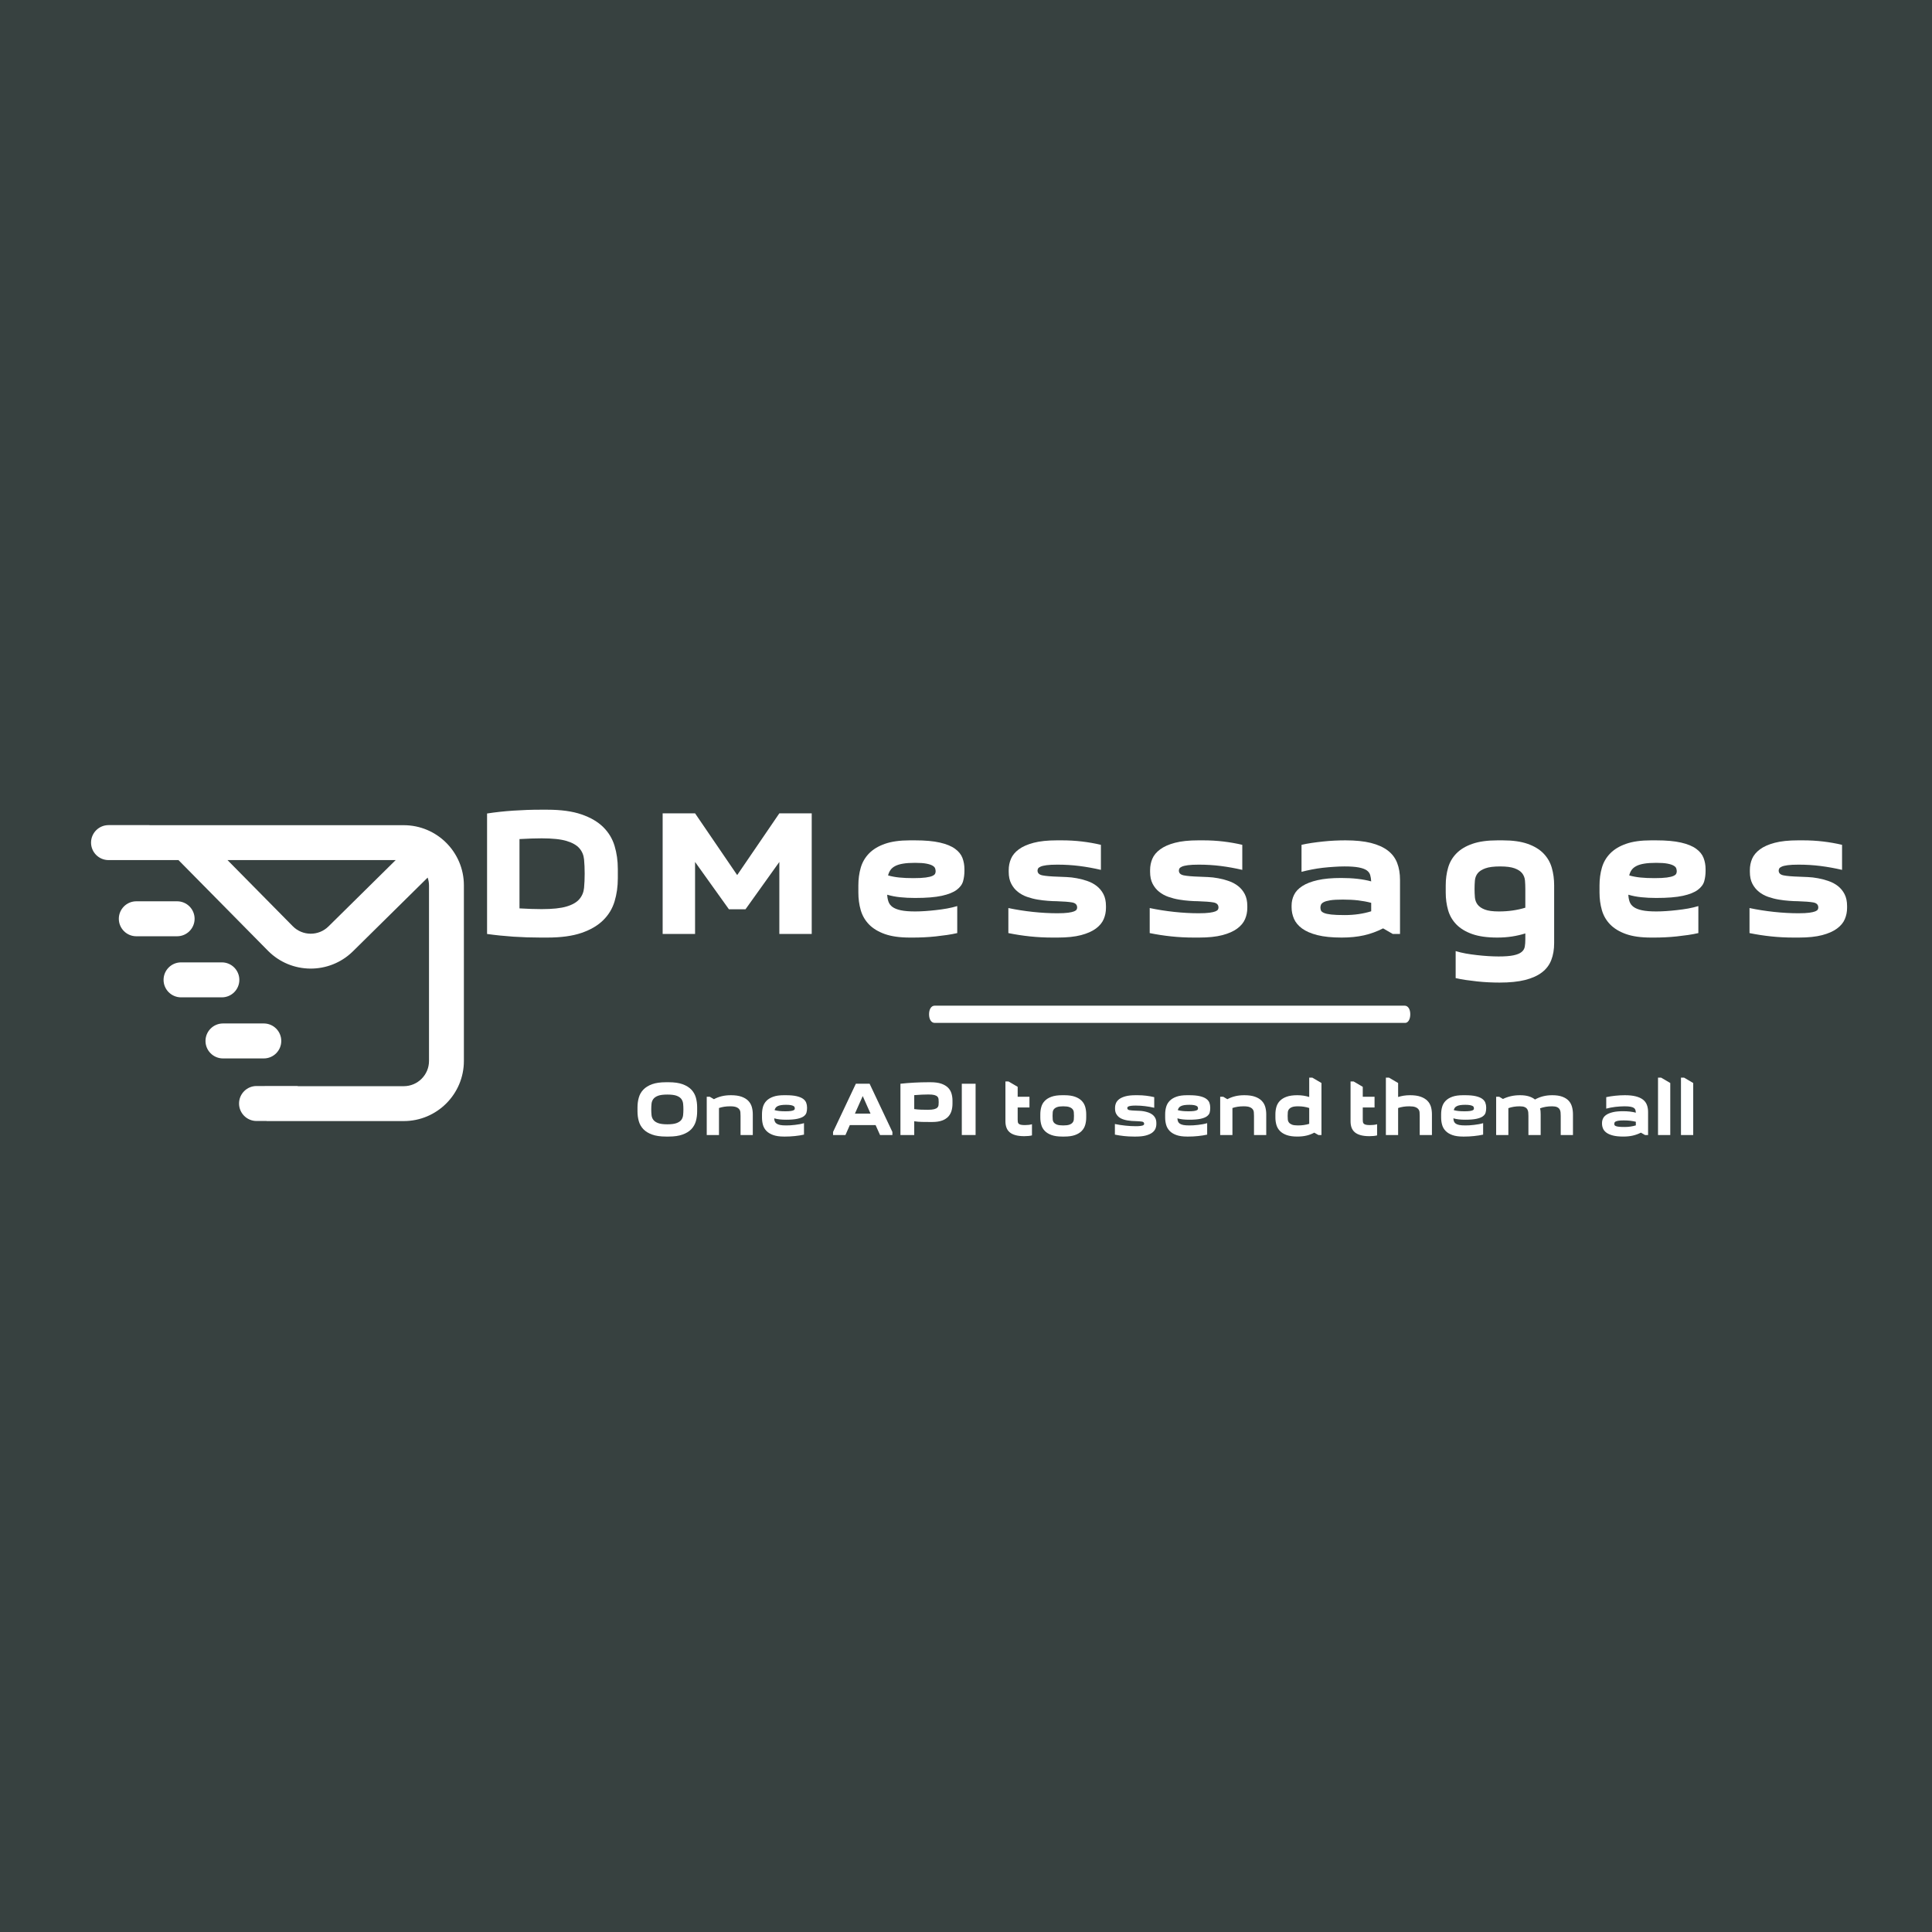 <?xml version="1.0" encoding="UTF-8" standalone="no" ?>
<!DOCTYPE svg PUBLIC "-//W3C//DTD SVG 1.1//EN" "http://www.w3.org/Graphics/SVG/1.1/DTD/svg11.dtd">
<svg xmlns="http://www.w3.org/2000/svg" xmlns:xlink="http://www.w3.org/1999/xlink" version="1.1" width="500" height="500" viewBox="0 0 500 500" xml:space="preserve">
<desc>Created with Fabric.js 3.6.3</desc>
<defs>
</defs>
<rect x="0" y="0" width="100%" height="100%" fill="#374140"></rect>
<g transform="matrix(0.995 0 0 0.995 71.063 250)"  >
<g style=""   >
		<g transform="matrix(1 0 0 1 -30.658 -12.282)"  >
<path style="stroke: none; stroke-width: 1; stroke-dasharray: none; stroke-linecap: butt; stroke-dashoffset: 0; stroke-linejoin: miter; stroke-miterlimit: 4; fill: rgb(255,255,255); fill-rule: nonzero; opacity: 1;"  transform=" translate(-18.842, -37.218)" d="M 28.696 37.22 c 0 2.505 -2.036 4.546 -4.55 4.546 H 13.537 c -2.51 0 -4.55 -2.041 -4.55 -4.546 l 0 0 c 0 -2.51 2.041 -4.55 4.55 -4.55 h 10.609 C 26.66 32.67 28.696 34.71 28.696 37.22 L 28.696 37.22 z" stroke-linecap="round" />
</g>
		<g transform="matrix(1 0 0 1 -19.023 3.605)"  >
<path style="stroke: none; stroke-width: 1; stroke-dasharray: none; stroke-linecap: butt; stroke-dashoffset: 0; stroke-linejoin: miter; stroke-miterlimit: 4; fill: rgb(255,255,255); fill-rule: nonzero; opacity: 1;"  transform=" translate(-30.477, -53.105)" d="M 40.332 53.107 c 0 2.506 -2.036 4.546 -4.55 4.546 H 25.173 c -2.509 0 -4.55 -2.04 -4.55 -4.546 l 0 0 c 0 -2.51 2.041 -4.55 4.55 -4.55 h 10.609 C 38.296 48.558 40.332 50.598 40.332 53.107 L 40.332 53.107 z" stroke-linecap="round" />
</g>
		<g transform="matrix(1 0 0 1 -8.116 19.493)"  >
<path style="stroke: none; stroke-width: 1; stroke-dasharray: none; stroke-linecap: butt; stroke-dashoffset: 0; stroke-linejoin: miter; stroke-miterlimit: 4; fill: rgb(255,255,255); fill-rule: nonzero; opacity: 1;"  transform=" translate(-41.384, -68.993)" d="M 51.239 68.996 c 0 2.505 -2.036 4.546 -4.55 4.546 H 36.08 c -2.509 0 -4.55 -2.041 -4.55 -4.546 l 0 0 c 0 -2.51 2.041 -4.551 4.55 -4.551 h 10.609 C 49.203 64.445 51.239 66.486 51.239 68.996 L 51.239 68.996 z" stroke-linecap="round" />
</g>
		<g transform="matrix(1 0 0 1 0.75 1.846)"  >
<path style="stroke: none; stroke-width: 1; stroke-dasharray: none; stroke-linecap: butt; stroke-dashoffset: 0; stroke-linejoin: miter; stroke-miterlimit: 4; fill: rgb(255,255,255); fill-rule: nonzero; opacity: 1;"  transform=" translate(-50.25, -51.346)" d="M 83.101 12.878 H 17.026 c -0.038 0 -0.068 -0.021 -0.106 -0.021 H 6.311 c -2.509 0 -4.55 2.041 -4.55 4.55 c 0 2.505 2.041 4.546 4.55 4.546 h 10.307 h 0.302 h 7.584 l 23.268 23.574 c 6.059 6.14 15.973 6.203 22.112 0.145 l 19.429 -19.173 c 0.209 0.639 0.35 1.308 0.35 2.015 v 45.683 c 0 3.617 -2.944 6.562 -6.562 6.562 H 55.624 c -0.072 -0.005 -0.133 -0.043 -0.209 -0.043 H 44.806 c -2.51 0 -4.55 2.041 -4.55 4.551 c 0 2.505 2.041 4.546 4.55 4.546 h 2.625 v 0.021 h 35.67 c 8.624 0 15.637 -7.013 15.637 -15.636 V 28.514 C 98.737 19.891 91.725 12.878 83.101 12.878 z M 63.511 39.213 c -2.574 2.543 -6.741 2.514 -9.28 -0.06 l -16.979 -17.2 h 43.744 L 63.511 39.213 z" stroke-linecap="round" />
</g>
</g>
</g>
<g transform="matrix(1 0 0 1 301.693 227.071)" style=""  ><path fill="#ffffff" opacity="1" d="M-141.80-2.18L-141.80 0.24Q-141.80 3.41-142.64 6.20Q-143.48 9.00-145.58 11.07Q-147.68 13.15-151.19 14.36Q-154.71 15.57-160.07 15.57L-160.07 15.57L-161.75 15.57Q-165.34 15.57-168.83 15.34Q-172.33 15.10-175.64 14.64L-175.64 14.64L-175.64-16.54Q-172.33-17.05-168.83-17.28Q-165.34-17.52-161.75-17.52L-161.75-17.52L-160.07-17.52Q-154.71-17.52-151.19-16.30Q-147.68-15.09-145.58-13.02Q-143.48-10.94-142.64-8.15Q-141.80-5.35-141.80-2.18L-141.80-2.18ZM-161.52 8.21L-161.52 8.21Q-157.32 8.21-155.06 7.53Q-152.80 6.86-151.75 5.62Q-150.70 4.39-150.54 2.71Q-150.38 1.03-150.38-0.97L-150.38-0.97Q-150.38-2.98-150.54-4.65Q-150.70-6.33-151.75-7.54Q-152.80-8.75-155.06-9.43Q-157.32-10.11-161.52-10.11L-161.52-10.11Q-162.73-10.11-164.20-10.06Q-165.66-10.01-167.25-9.92L-167.25-9.92L-167.25 8.02Q-165.66 8.11-164.20 8.16Q-162.73 8.21-161.52 8.21Z"/><path fill="#ffffff" opacity="1" d="M-108.76 8.25L-113.05 8.25L-121.81-4.00L-121.81 14.64L-130.20 14.64L-130.20-16.58L-121.81-16.58L-110.91-0.60L-100.00-16.58L-91.62-16.58L-91.62 14.64L-100.00 14.64L-100.00-4.00L-108.76 8.25Z"/><path fill="#ffffff" opacity="1" d="M-65.33 15.57L-66.22 15.57Q-70.13 15.57-72.70 14.66Q-75.26 13.75-76.80 12.17Q-78.33 10.58-78.94 8.46Q-79.55 6.34-79.55 3.92L-79.55 3.92L-79.55 2.06Q-79.55-0.37-78.94-2.49Q-78.33-4.61-76.80-6.19Q-75.26-7.78-72.70-8.68Q-70.13-9.59-66.22-9.59L-66.22-9.59L-64.91-9.59Q-60.95-9.59-58.44-9.01Q-55.92-8.43-54.52-7.40Q-53.12-6.38-52.61-5.03Q-52.10-3.67-52.10-2.14L-52.10-2.14L-52.10-1.67Q-52.10-0.27-52.45 0.99Q-52.80 2.24-54.10 3.22Q-55.41 4.20-57.95 4.76Q-60.49 5.32-64.87 5.32L-64.87 5.32Q-66.96 5.32-68.74 5.13Q-70.51 4.95-72.09 4.48L-72.09 4.48Q-72.04 5.46-71.76 6.27Q-71.48 7.09-70.72 7.65Q-69.95 8.21-68.55 8.51Q-67.15 8.81-64.82 8.81L-64.82 8.81Q-63.70 8.81-62.33 8.72Q-60.95 8.63-59.48 8.46Q-58.02 8.30-56.60 8.05Q-55.17 7.79-53.96 7.42L-53.96 7.42L-53.96 14.41Q-55.17 14.69-56.60 14.90Q-58.02 15.10-59.53 15.27Q-61.05 15.43-62.54 15.50Q-64.03 15.57-65.33 15.57L-65.33 15.57ZM-64.87-3.77L-64.87-3.77Q-66.73-3.77-67.99-3.56Q-69.25-3.35-70.04-2.93Q-70.83-2.51-71.25-1.90Q-71.67-1.30-71.86-0.51L-71.86-0.51Q-70.51-0.13-68.94 0.03Q-67.38 0.19-65.33 0.19L-65.33 0.19Q-63.28 0.19-62.12 0.03Q-60.95-0.13-60.39-0.39Q-59.83-0.65-59.69-0.95Q-59.55-1.25-59.55-1.58L-59.55-1.58Q-59.55-1.90-59.67-2.30Q-59.79-2.70-60.32-3.02Q-60.86-3.35-61.93-3.56Q-63.00-3.77-64.87-3.77Z"/><path fill="#ffffff" opacity="1" d="M-28.05 9.28L-28.05 9.28Q-26.28 9.28-25.26 9.14Q-24.23 9.00-23.72 8.79Q-23.21 8.58-23.07 8.32Q-22.93 8.07-22.93 7.79L-22.93 7.79Q-22.93 6.72-24.21 6.48Q-25.49 6.25-28.29 6.16L-28.29 6.16Q-29.22 6.16-30.50 6.06Q-31.78 5.97-33.16 5.74Q-34.53 5.51-35.88 5.04Q-37.23 4.57-38.28 3.73Q-39.33 2.90-39.98 1.64Q-40.64 0.38-40.64-1.44L-40.64-1.44L-40.64-1.90Q-40.64-3.44-40.05-4.82Q-39.47-6.19-38.03-7.26Q-36.58-8.33-34.18-8.96Q-31.78-9.59-28.15-9.59L-28.15-9.59L-26.84-9.59Q-24.19-9.59-21.67-9.29Q-19.15-8.99-16.78-8.43L-16.78-8.43L-16.78-1.95Q-19.57-2.60-22.32-2.95Q-25.07-3.30-28.01-3.30L-28.01-3.30Q-29.82-3.30-30.85-3.16Q-31.87-3.02-32.39-2.79Q-32.90-2.56-33.04-2.30Q-33.18-2.04-33.18-1.76L-33.18-1.76Q-33.18-0.79-31.92-0.53Q-30.66-0.27-27.82-0.18L-27.82-0.18Q-26.93-0.13-25.65-0.09Q-24.37-0.04-23.00 0.22Q-21.62 0.47-20.27 0.94Q-18.92 1.40-17.85 2.24Q-16.78 3.08-16.12 4.34Q-15.47 5.60-15.47 7.42L-15.47 7.42L-15.47 7.88Q-15.47 9.42-16.05 10.79Q-16.64 12.17-18.08 13.24Q-19.53 14.31-21.93 14.94Q-24.33 15.57-27.96 15.57L-27.96 15.57L-29.26 15.57Q-32.29 15.57-35.14 15.27Q-37.98 14.97-40.73 14.41L-40.73 14.41L-40.73 7.93Q-37.65 8.58-34.37 8.93Q-31.08 9.28-28.05 9.28Z"/><path fill="#ffffff" opacity="1" d="M8.53 9.28L8.53 9.28Q10.30 9.28 11.32 9.14Q12.35 9.00 12.86 8.79Q13.37 8.58 13.51 8.32Q13.65 8.07 13.65 7.79L13.65 7.79Q13.65 6.72 12.37 6.48Q11.09 6.25 8.29 6.16L8.29 6.16Q7.36 6.16 6.08 6.06Q4.80 5.97 3.43 5.74Q2.05 5.51 0.70 5.04Q-0.65 4.57-1.70 3.73Q-2.75 2.90-3.40 1.64Q-4.05 0.38-4.05-1.44L-4.05-1.44L-4.05-1.90Q-4.05-3.44-3.47-4.82Q-2.89-6.19-1.44-7.26Q0.00-8.33 2.40-8.96Q4.80-9.59 8.43-9.59L8.43-9.59L9.74-9.59Q12.40-9.59 14.91-9.29Q17.43-8.99 19.81-8.43L19.81-8.43L19.81-1.95Q17.01-2.60 14.26-2.95Q11.51-3.30 8.57-3.30L8.57-3.30Q6.76-3.30 5.73-3.16Q4.71-3.02 4.19-2.79Q3.68-2.56 3.54-2.30Q3.40-2.04 3.40-1.76L3.40-1.76Q3.40-0.79 4.66-0.53Q5.92-0.27 8.76-0.18L8.76-0.18Q9.65-0.13 10.93-0.09Q12.21-0.04 13.58 0.22Q14.96 0.47 16.31 0.94Q17.66 1.40 18.73 2.24Q19.81 3.08 20.46 4.34Q21.11 5.60 21.11 7.42L21.11 7.42L21.11 7.88Q21.11 9.42 20.53 10.79Q19.94 12.17 18.50 13.24Q17.06 14.31 14.66 14.94Q12.26 15.57 8.62 15.57L8.62 15.57L7.32 15.57Q4.29 15.57 1.44 15.27Q-1.40 14.97-4.15 14.41L-4.15 14.41L-4.15 7.93Q-1.07 8.58 2.21 8.93Q5.50 9.28 8.53 9.28Z"/><path fill="#ffffff" opacity="1" d="M60.63 0.66L60.63 14.64L58.76 14.64L56.25 13.19Q53.87 14.41 51.31 14.99Q48.74 15.57 45.53 15.57L45.53 15.57Q41.75 15.57 39.26 14.94Q36.77 14.31 35.28 13.22Q33.79 12.12 33.18 10.70Q32.57 9.28 32.57 7.74L32.57 7.74L32.57 7.28Q32.57 5.83 33.20 4.53Q33.83 3.22 35.35 2.24Q36.86 1.26 39.31 0.71Q41.75 0.15 45.39 0.15L45.39 0.15Q49.96 0.15 53.17 1.03L53.17 1.03Q53.12 0.10 52.91-0.62Q52.70-1.34 52.01-1.83Q51.31-2.32 49.93-2.58Q48.56-2.84 46.27-2.84L46.27-2.84Q45.02-2.84 43.57-2.74Q42.13-2.65 40.66-2.49Q39.19-2.32 37.77-2.04Q36.35-1.76 35.14-1.44L35.14-1.44L35.14-8.43Q36.35-8.71 37.77-8.92Q39.19-9.13 40.71-9.29Q42.22-9.45 43.69-9.52Q45.16-9.59 46.51-9.59L46.51-9.59Q50.42-9.59 53.10-8.92Q55.78-8.24 57.46-6.96Q59.14-5.68 59.88-3.77Q60.63-1.86 60.63 0.66L60.63 0.66ZM46.32 9.75L46.32 9.75Q50.00 9.75 53.17 8.77L53.17 8.77L53.17 6.58Q51.59 6.16 49.82 5.95Q48.04 5.74 45.85 5.74L45.85 5.74Q43.76 5.74 42.59 5.92Q41.43 6.11 40.87 6.41Q40.31 6.72 40.17 7.09Q40.03 7.46 40.03 7.79L40.03 7.79Q40.03 8.21 40.17 8.56Q40.31 8.91 40.94 9.19Q41.57 9.47 42.83 9.61Q44.08 9.75 46.32 9.75Z"/><path fill="#ffffff" opacity="1" d="M100.52 2.06L100.52 16.97Q100.52 19.49 99.77 21.40Q99.03 23.31 97.35 24.59Q95.67 25.87 92.99 26.55Q90.31 27.22 86.40 27.22L86.40 27.22Q85.05 27.22 83.58 27.15Q82.11 27.08 80.59 26.92Q79.08 26.75 77.66 26.55Q76.24 26.34 75.03 26.06L75.03 26.06L75.03 19.07Q76.24 19.44 77.66 19.70Q79.08 19.95 80.55 20.11Q82.02 20.28 83.46 20.37Q84.91 20.46 86.16 20.46L86.16 20.46Q88.63 20.46 90.03 20.16Q91.43 19.86 92.10 19.30Q92.78 18.74 92.92 17.92Q93.06 17.11 93.06 16.04L93.06 16.04L93.06 14.50Q91.43 15.01 89.64 15.29Q87.84 15.57 85.79 15.57L85.79 15.57Q81.88 15.57 79.31 14.66Q76.75 13.75 75.21 12.17Q73.67 10.58 73.07 8.46Q72.46 6.34 72.46 3.92L72.46 3.92L72.46 2.06Q72.46-0.37 73.07-2.49Q73.67-4.61 75.21-6.19Q76.75-7.78 79.34-8.68Q81.92-9.59 85.88-9.59L85.88-9.59L87.19-9.59Q91.10-9.59 93.67-8.68Q96.23-7.78 97.77-6.19Q99.30-4.61 99.91-2.49Q100.52-0.37 100.52 2.06L100.52 2.06ZM86.21 8.81L86.21 8.81Q89.89 8.81 93.06 7.84L93.06 7.84L93.06 2.99Q93.06 1.87 92.97 0.80Q92.87-0.27 92.24-1.07Q91.62-1.86 90.29-2.35Q88.96-2.84 86.54-2.84L86.54-2.84Q84.07-2.84 82.72-2.35Q81.36-1.86 80.73-1.07Q80.11-0.27 80.01 0.80Q79.92 1.87 79.92 2.99L79.92 2.99Q79.92 4.11 80.01 5.18Q80.11 6.25 80.71 7.04Q81.32 7.84 82.58 8.32Q83.83 8.81 86.21 8.81Z"/><path fill="#ffffff" opacity="1" d="M126.47 15.57L125.59 15.57Q121.67 15.57 119.11 14.66Q116.55 13.75 115.01 12.17Q113.47 10.58 112.87 8.46Q112.26 6.34 112.26 3.92L112.26 3.92L112.26 2.06Q112.26-0.37 112.87-2.49Q113.47-4.61 115.01-6.19Q116.55-7.78 119.11-8.68Q121.67-9.59 125.59-9.59L125.59-9.59L126.89-9.59Q130.85-9.59 133.37-9.01Q135.89-8.43 137.28-7.40Q138.68-6.38 139.19-5.03Q139.71-3.67 139.71-2.14L139.71-2.14L139.71-1.67Q139.71-0.27 139.36 0.99Q139.01 2.24 137.70 3.22Q136.40 4.20 133.86 4.76Q131.32 5.32 126.94 5.32L126.94 5.32Q124.84 5.32 123.07 5.13Q121.30 4.95 119.72 4.48L119.72 4.48Q119.76 5.46 120.04 6.27Q120.32 7.09 121.09 7.65Q121.86 8.21 123.26 8.51Q124.66 8.81 126.99 8.81L126.99 8.81Q128.10 8.81 129.48 8.72Q130.85 8.63 132.32 8.46Q133.79 8.30 135.21 8.05Q136.63 7.79 137.84 7.42L137.84 7.42L137.84 14.41Q136.63 14.69 135.21 14.90Q133.79 15.10 132.27 15.27Q130.76 15.43 129.27 15.50Q127.78 15.57 126.47 15.57L126.47 15.57ZM126.94-3.77L126.94-3.77Q125.07-3.77 123.82-3.56Q122.56-3.35 121.77-2.93Q120.97-2.51 120.55-1.90Q120.13-1.30 119.95-0.51L119.95-0.51Q121.30-0.13 122.86 0.03Q124.42 0.19 126.47 0.19L126.47 0.19Q128.52 0.19 129.69 0.03Q130.85-0.13 131.41-0.39Q131.97-0.65 132.11-0.95Q132.25-1.25 132.25-1.58L132.25-1.58Q132.25-1.90 132.13-2.30Q132.02-2.70 131.48-3.02Q130.95-3.35 129.87-3.56Q128.80-3.77 126.94-3.77Z"/><path fill="#ffffff" opacity="1" d="M163.75 9.28L163.75 9.28Q165.52 9.28 166.55 9.14Q167.57 9.00 168.09 8.79Q168.60 8.58 168.74 8.32Q168.88 8.07 168.88 7.79L168.88 7.79Q168.88 6.72 167.60 6.48Q166.32 6.25 163.52 6.16L163.52 6.16Q162.59 6.16 161.31 6.06Q160.02 5.97 158.65 5.74Q157.28 5.51 155.92 5.04Q154.57 4.57 153.52 3.73Q152.48 2.90 151.82 1.64Q151.17 0.38 151.17-1.44L151.17-1.44L151.17-1.90Q151.17-3.44 151.75-4.82Q152.34-6.19 153.78-7.26Q155.22-8.33 157.62-8.96Q160.02-9.59 163.66-9.59L163.66-9.59L164.96-9.59Q167.62-9.59 170.14-9.29Q172.65-8.99 175.03-8.43L175.03-8.43L175.03-1.95Q172.23-2.60 169.48-2.95Q166.73-3.30 163.80-3.30L163.80-3.30Q161.98-3.30 160.96-3.16Q159.93-3.02 159.42-2.79Q158.91-2.56 158.77-2.30Q158.63-2.04 158.63-1.76L158.63-1.76Q158.63-0.79 159.88-0.53Q161.14-0.27 163.99-0.18L163.99-0.18Q164.87-0.13 166.15-0.09Q167.43-0.04 168.81 0.22Q170.18 0.47 171.53 0.94Q172.89 1.40 173.96 2.24Q175.03 3.08 175.68 4.34Q176.33 5.60 176.33 7.42L176.33 7.42L176.33 7.88Q176.33 9.42 175.75 10.79Q175.17 12.17 173.72 13.24Q172.28 14.31 169.88 14.94Q167.48 15.57 163.85 15.57L163.85 15.57L162.54 15.57Q159.51 15.57 156.67 15.27Q153.83 14.97 151.08 14.41L151.08 14.41L151.08 7.93Q154.15 8.58 157.44 8.93Q160.72 9.28 163.75 9.28Z"/></g><g transform="matrix(1.46 0 0 -2.229 302.708 262.496)"  >
<path style="stroke: none; stroke-width: 1; stroke-dasharray: none; stroke-linecap: butt; stroke-dashoffset: 0; stroke-linejoin: miter; stroke-miterlimit: 4; fill: rgb(255,255,255); fill-rule: nonzero; opacity: 1;"  transform=" translate(-49.95, -50)" d="M 91.7 49 H 8.3 c -0.6 0 -1 0.4 -1 1 s 0.4 1 1 1 h 83.3 c 0.6 0 1 -0.4 1 -1 S 92.2 49 91.7 49 z" stroke-linecap="round" />
</g>
<g transform="matrix(1 0 0 1 301.693 287.521)" style=""  ><path fill="#ffffff" opacity="1" d="M-136.71 0.10L-136.71-0.93Q-136.71-2.27-136.37-3.46Q-136.04-4.65-135.19-5.53Q-134.35-6.41-132.93-6.93Q-131.50-7.44-129.34-7.44L-129.34-7.44L-128.63-7.44Q-126.47-7.44-125.05-6.93Q-123.62-6.41-122.78-5.53Q-121.94-4.65-121.60-3.46Q-121.27-2.27-121.27-0.93L-121.27-0.93L-121.27 0.10Q-121.27 1.45-121.60 2.64Q-121.94 3.82-122.78 4.71Q-123.62 5.59-125.05 6.10Q-126.47 6.62-128.63 6.62L-128.63 6.62L-129.34 6.62Q-131.50 6.62-132.93 6.10Q-134.35 5.59-135.19 4.71Q-136.04 3.82-136.37 2.64Q-136.71 1.45-136.71 0.10L-136.71 0.10ZM-133.15-0.41L-133.15-0.41Q-133.15 0.34-133.08 1.04Q-133.01 1.75-132.62 2.28Q-132.23 2.81-131.39 3.13Q-130.55 3.45-128.99 3.45L-128.99 3.45Q-127.42 3.45-126.58 3.13Q-125.74 2.81-125.35 2.28Q-124.97 1.75-124.90 1.04Q-124.83 0.34-124.83-0.41L-124.83-0.41Q-124.83-1.17-124.90-1.86Q-124.97-2.55-125.35-3.09Q-125.74-3.62-126.58-3.94Q-127.42-4.25-128.99-4.25L-128.99-4.25Q-130.55-4.25-131.39-3.94Q-132.23-3.62-132.62-3.09Q-133.01-2.55-133.08-1.86Q-133.15-1.17-133.15-0.41Z"/><path fill="#ffffff" opacity="1" d="M-118.79-3.68L-118.00-3.68L-116.93-3.05Q-115.98-3.56-114.91-3.82Q-113.84-4.08-112.53-4.08L-112.53-4.08Q-110.87-4.08-109.78-3.69Q-108.69-3.30-108.04-2.63Q-107.39-1.96-107.13-1.06Q-106.87-0.16-106.87 0.87L-106.87 0.87L-106.87 6.22L-110.04 6.22L-110.04 1.27Q-110.04 0.79-110.08 0.34Q-110.12-0.12-110.38-0.45Q-110.63-0.79-111.17-1.00Q-111.70-1.21-112.71-1.21L-112.71-1.21Q-113.54-1.21-114.26-1.10Q-114.97-0.99-115.62-0.77L-115.62-0.77L-115.62 6.22L-118.79 6.22L-118.79-3.68Z"/><path fill="#ffffff" opacity="1" d="M-98.46 6.62L-98.83 6.62Q-100.49 6.62-101.58 6.23Q-102.67 5.84-103.33 5.17Q-103.98 4.50-104.24 3.60Q-104.49 2.70-104.49 1.67L-104.49 1.67L-104.49 0.87Q-104.49-0.16-104.24-1.06Q-103.98-1.96-103.33-2.63Q-102.67-3.30-101.58-3.69Q-100.49-4.08-98.83-4.08L-98.83-4.08L-98.28-4.08Q-96.59-4.08-95.53-3.83Q-94.46-3.58-93.86-3.15Q-93.27-2.71-93.05-2.14Q-92.83-1.56-92.83-0.91L-92.83-0.91L-92.83-0.71Q-92.83-0.12-92.98 0.42Q-93.13 0.95-93.68 1.37Q-94.24 1.78-95.32 2.02Q-96.40 2.26-98.26 2.26L-98.26 2.26Q-99.15 2.26-99.90 2.18Q-100.65 2.10-101.33 1.90L-101.33 1.90Q-101.31 2.32-101.19 2.67Q-101.07 3.01-100.74 3.25Q-100.42 3.49-99.82 3.62Q-99.23 3.74-98.24 3.74L-98.24 3.74Q-97.76 3.74-97.18 3.71Q-96.59 3.67-95.97 3.60Q-95.35 3.53-94.74 3.42Q-94.14 3.31-93.62 3.15L-93.62 3.15L-93.62 6.12Q-94.14 6.24-94.74 6.33Q-95.35 6.42-95.99 6.49Q-96.63 6.56-97.27 6.59Q-97.90 6.62-98.46 6.62L-98.46 6.62ZM-98.26-1.60L-98.26-1.60Q-99.05-1.60-99.58-1.51Q-100.12-1.42-100.46-1.24Q-100.79-1.07-100.97-0.81Q-101.15-0.55-101.23-0.22L-101.23-0.22Q-100.65-0.06-99.99 0.01Q-99.33 0.08-98.46 0.08L-98.46 0.08Q-97.58 0.08-97.09 0.01Q-96.59-0.06-96.36-0.17Q-96.12-0.27-96.06-0.40Q-96.00-0.53-96.00-0.67L-96.00-0.67Q-96.00-0.81-96.05-0.98Q-96.10-1.15-96.33-1.28Q-96.55-1.42-97.01-1.51Q-97.47-1.60-98.26-1.60Z"/><path fill="#ffffff" opacity="1" d=""/><path fill="#ffffff" opacity="1" d="M-82.89 6.22L-86.10 6.22L-86.10 5.43L-80.20-7.05L-76.64-7.05L-70.74 5.43L-70.74 6.22L-73.94 6.22L-75.09 3.65L-81.76 3.65L-82.89 6.22ZM-80.44 0.68L-76.40 0.68L-78.42-3.86L-80.44 0.68Z"/><path fill="#ffffff" opacity="1" d="M-55.19-2.69L-55.19-1.90Q-55.19-0.91-55.44-0.05Q-55.69 0.81-56.28 1.46Q-56.88 2.10-57.90 2.48Q-58.91 2.85-60.46 2.85L-60.46 2.85L-61.01 2.85Q-62.08 2.85-63.10 2.83Q-64.12 2.81-65.09 2.66L-65.09 2.66L-65.09 6.22L-68.66 6.22L-68.66-7.05Q-66.95-7.24-65.08-7.34Q-63.21-7.44-61.41-7.44L-61.41-7.44L-60.86-7.44Q-59.19-7.44-58.10-7.07Q-57.01-6.69-56.36-6.05Q-55.71-5.40-55.45-4.53Q-55.19-3.66-55.19-2.69L-55.19-2.69ZM-61.57-0.31L-61.57-0.31Q-60.52-0.31-59.94-0.46Q-59.37-0.61-59.10-0.88Q-58.84-1.15-58.80-1.50Q-58.76-1.86-58.76-2.29L-58.76-2.29Q-58.76-2.73-58.80-3.10Q-58.84-3.46-59.09-3.72Q-59.35-3.98-59.89-4.13Q-60.42-4.27-61.43-4.27L-61.43-4.27Q-62.06-4.27-63.08-4.23Q-64.10-4.19-65.09-4.10L-65.09-4.10L-65.09-0.49Q-64.16-0.37-63.33-0.34Q-62.50-0.31-61.57-0.31Z"/><path fill="#ffffff" opacity="1" d="M-52.78-7.05L-49.21-7.05L-49.21 6.22L-52.78 6.22L-52.78-7.05Z"/><path fill="#ffffff" opacity="1" d=""/><path fill="#ffffff" opacity="1" d="M-38.32-6.25L-38.32-3.68L-35.27-3.68L-35.27-0.91L-38.32-0.91L-38.32 2.26Q-38.32 2.60-38.28 2.85Q-38.24 3.11-38.07 3.29Q-37.89 3.47-37.51 3.56Q-37.13 3.65-36.46 3.65L-36.46 3.65Q-36.01 3.65-35.51 3.60Q-35.02 3.55-34.62 3.43L-34.62 3.43L-34.62 6.32Q-35.02 6.42-35.53 6.47Q-36.05 6.52-36.60 6.52L-36.60 6.52Q-37.95 6.52-38.88 6.26Q-39.81 6.00-40.38 5.52Q-40.96 5.03-41.22 4.31Q-41.49 3.59-41.49 2.66L-41.49 2.66L-41.49-7.64L-40.70-7.64L-38.32-6.25Z"/><path fill="#ffffff" opacity="1" d="M-32.46 1.67L-32.46 0.87Q-32.46-0.16-32.20-1.06Q-31.95-1.96-31.29-2.63Q-30.64-3.30-29.55-3.69Q-28.46-4.08-26.80-4.08L-26.80-4.08L-26.24-4.08Q-24.58-4.08-23.49-3.69Q-22.40-3.30-21.75-2.63Q-21.10-1.96-20.84-1.06Q-20.58-0.16-20.58 0.87L-20.58 0.87L-20.58 1.67Q-20.58 2.70-20.84 3.60Q-21.10 4.50-21.75 5.17Q-22.40 5.84-23.49 6.23Q-24.58 6.62-26.24 6.62L-26.24 6.62L-26.80 6.62Q-28.46 6.62-29.55 6.23Q-30.64 5.84-31.29 5.17Q-31.95 4.50-32.20 3.60Q-32.46 2.70-32.46 1.67L-32.46 1.67ZM-29.29 1.27L-29.29 1.27Q-29.29 1.75-29.25 2.20Q-29.21 2.66-28.95 2.99Q-28.68 3.33-28.13 3.54Q-27.57 3.74-26.52 3.74L-26.52 3.74Q-25.49 3.74-24.93 3.54Q-24.36 3.33-24.10 2.99Q-23.83 2.66-23.79 2.20Q-23.75 1.75-23.75 1.27L-23.75 1.27Q-23.75 0.79-23.79 0.34Q-23.83-0.12-24.10-0.45Q-24.36-0.79-24.93-1.00Q-25.49-1.21-26.52-1.21L-26.52-1.21Q-27.57-1.21-28.13-1.00Q-28.68-0.79-28.95-0.45Q-29.21-0.12-29.25 0.34Q-29.29 0.79-29.29 1.27Z"/><path fill="#ffffff" opacity="1" d=""/><path fill="#ffffff" opacity="1" d="M-7.77 3.94L-7.77 3.94Q-7.02 3.94-6.58 3.88Q-6.15 3.82-5.93 3.74Q-5.71 3.65-5.65 3.54Q-5.59 3.43-5.59 3.31L-5.59 3.31Q-5.59 2.85-6.14 2.75Q-6.68 2.66-7.87 2.62L-7.87 2.62Q-8.27 2.62-8.81 2.58Q-9.36 2.54-9.94 2.44Q-10.52 2.34-11.10 2.14Q-11.67 1.94-12.12 1.59Q-12.56 1.23-12.84 0.70Q-13.12 0.16-13.12-0.61L-13.12-0.61L-13.12-0.81Q-13.12-1.46-12.87-2.05Q-12.62-2.63-12.01-3.09Q-11.39-3.54-10.38-3.81Q-9.36-4.08-7.81-4.08L-7.81-4.08L-7.26-4.08Q-6.13-4.08-5.06-3.95Q-3.99-3.82-2.98-3.58L-2.98-3.58L-2.98-0.83Q-4.17-1.11-5.34-1.25Q-6.50-1.40-7.75-1.40L-7.75-1.40Q-8.52-1.40-8.96-1.34Q-9.40-1.28-9.61-1.19Q-9.83-1.09-9.89-0.98Q-9.95-0.87-9.95-0.75L-9.95-0.75Q-9.95-0.33-9.41-0.22Q-8.88-0.12-7.67-0.08L-7.67-0.08Q-7.30-0.06-6.75-0.04Q-6.21-0.02-5.62 0.09Q-5.04 0.20-4.46 0.40Q-3.89 0.60-3.44 0.95Q-2.98 1.31-2.70 1.84Q-2.43 2.38-2.43 3.15L-2.43 3.15L-2.43 3.35Q-2.43 4.00-2.67 4.59Q-2.92 5.17-3.53 5.63Q-4.15 6.08-5.17 6.35Q-6.19 6.62-7.73 6.62L-7.73 6.62L-8.29 6.62Q-9.57 6.62-10.78 6.49Q-11.99 6.36-13.16 6.12L-13.16 6.12L-13.16 3.37Q-11.85 3.65-10.45 3.79Q-9.06 3.94-7.77 3.94Z"/><path fill="#ffffff" opacity="1" d="M5.89 6.62L5.51 6.62Q3.85 6.62 2.76 6.23Q1.67 5.84 1.02 5.17Q0.37 4.50 0.11 3.60Q-0.15 2.70-0.15 1.67L-0.15 1.67L-0.15 0.87Q-0.15-0.16 0.11-1.06Q0.37-1.96 1.02-2.63Q1.67-3.30 2.76-3.69Q3.85-4.08 5.51-4.08L5.51-4.08L6.07-4.08Q7.75-4.08 8.82-3.83Q9.89-3.58 10.48-3.15Q11.08-2.71 11.30-2.14Q11.51-1.56 11.51-0.91L11.51-0.91L11.51-0.71Q11.51-0.12 11.37 0.42Q11.22 0.95 10.66 1.37Q10.11 1.78 9.03 2.02Q7.95 2.26 6.09 2.26L6.09 2.26Q5.20 2.26 4.45 2.18Q3.69 2.10 3.02 1.90L3.02 1.90Q3.04 2.32 3.16 2.67Q3.28 3.01 3.60 3.25Q3.93 3.49 4.52 3.62Q5.12 3.74 6.11 3.74L6.11 3.74Q6.58 3.74 7.17 3.71Q7.75 3.67 8.38 3.60Q9.00 3.53 9.60 3.42Q10.21 3.31 10.72 3.15L10.72 3.15L10.72 6.12Q10.21 6.24 9.60 6.33Q9.00 6.42 8.36 6.49Q7.71 6.56 7.08 6.59Q6.44 6.62 5.89 6.62L5.89 6.62ZM6.09-1.60L6.09-1.60Q5.30-1.60 4.76-1.51Q4.23-1.42 3.89-1.24Q3.55-1.07 3.38-0.81Q3.20-0.55 3.12-0.22L3.12-0.22Q3.69-0.06 4.36 0.01Q5.02 0.08 5.89 0.08L5.89 0.08Q6.76 0.08 7.26 0.01Q7.75-0.06 7.99-0.17Q8.23-0.27 8.29-0.40Q8.35-0.53 8.35-0.67L8.35-0.67Q8.35-0.81 8.30-0.98Q8.25-1.15 8.02-1.28Q7.79-1.42 7.34-1.51Q6.88-1.60 6.09-1.60Z"/><path fill="#ffffff" opacity="1" d="M14.09-3.68L14.88-3.68L15.95-3.05Q16.90-3.56 17.97-3.82Q19.04-4.08 20.34-4.08L20.34-4.08Q22.01-4.08 23.10-3.69Q24.19-3.30 24.84-2.63Q25.49-1.96 25.75-1.06Q26.01-0.16 26.01 0.87L26.01 0.87L26.01 6.22L22.84 6.22L22.84 1.27Q22.84 0.79 22.80 0.34Q22.76-0.12 22.50-0.45Q22.25-0.79 21.71-1.00Q21.18-1.21 20.17-1.21L20.17-1.21Q19.33-1.21 18.62-1.10Q17.91-0.99 17.26-0.77L17.26-0.77L17.26 6.22L14.09 6.22L14.09-3.68Z"/><path fill="#ffffff" opacity="1" d="M40.30-7.24L40.30 6.22L39.51 6.22L38.44 5.61Q37.49 6.12 36.42 6.37Q35.35 6.62 34.05 6.62L34.05 6.62Q32.38 6.62 31.29 6.23Q30.20 5.84 29.55 5.17Q28.90 4.50 28.64 3.60Q28.38 2.70 28.38 1.67L28.38 1.67L28.38 0.87Q28.38-0.16 28.64-1.06Q28.90-1.96 29.55-2.63Q30.20-3.30 31.29-3.69Q32.38-4.08 34.05-4.08L34.05-4.08Q34.92-4.08 35.68-3.96Q36.44-3.84 37.13-3.62L37.13-3.62L37.13-8.63L37.93-8.63L40.30-7.24ZM34.22 3.74L34.22 3.74Q35.79 3.74 37.13 3.33L37.13 3.33L37.13-0.77Q36.46-0.99 35.75-1.10Q35.04-1.21 34.22-1.21L34.22-1.21Q33.21-1.21 32.68-1.00Q32.15-0.79 31.89-0.45Q31.63-0.12 31.59 0.34Q31.55 0.79 31.55 1.27L31.55 1.27Q31.55 1.75 31.59 2.20Q31.63 2.66 31.89 2.99Q32.15 3.33 32.68 3.54Q33.21 3.74 34.22 3.74Z"/><path fill="#ffffff" opacity="1" d=""/><path fill="#ffffff" opacity="1" d="M50.99-6.25L50.99-3.68L54.04-3.68L54.04-0.91L50.99-0.91L50.99 2.26Q50.99 2.60 51.03 2.85Q51.07 3.11 51.25 3.29Q51.43 3.47 51.81 3.56Q52.18 3.65 52.86 3.65L52.86 3.65Q53.31 3.65 53.81 3.60Q54.30 3.55 54.70 3.43L54.70 3.43L54.70 6.32Q54.30 6.42 53.79 6.47Q53.27 6.52 52.72 6.52L52.72 6.52Q51.37 6.52 50.44 6.26Q49.51 6.00 48.94 5.52Q48.36 5.03 48.09 4.31Q47.83 3.59 47.83 2.66L47.83 2.66L47.83-7.64L48.62-7.64L50.99-6.25Z"/><path fill="#ffffff" opacity="1" d="M56.97-8.63L57.77-8.63L60.14-7.24L60.14-3.62Q60.84-3.84 61.59-3.96Q62.34-4.08 63.23-4.08L63.23-4.08Q64.89-4.08 65.98-3.69Q67.07-3.30 67.73-2.63Q68.38-1.96 68.64-1.06Q68.89-0.16 68.89 0.87L68.89 0.87L68.89 6.22L65.73 6.22L65.73 1.27Q65.73 0.79 65.69 0.34Q65.65-0.12 65.39-0.45Q65.13-0.79 64.60-1.00Q64.06-1.21 63.05-1.21L63.05-1.21Q62.22-1.21 61.51-1.10Q60.80-0.99 60.14-0.77L60.14-0.77L60.14 6.22L56.97 6.22L56.97-8.63Z"/><path fill="#ffffff" opacity="1" d="M77.31 6.62L76.93 6.62Q75.27 6.62 74.18 6.23Q73.09 5.84 72.44 5.17Q71.78 4.50 71.53 3.60Q71.27 2.70 71.27 1.67L71.27 1.67L71.27 0.87Q71.27-0.16 71.53-1.06Q71.78-1.96 72.44-2.63Q73.09-3.30 74.18-3.69Q75.27-4.08 76.93-4.08L76.93-4.08L77.49-4.08Q79.17-4.08 80.24-3.83Q81.31-3.58 81.90-3.15Q82.50-2.71 82.71-2.14Q82.93-1.56 82.93-0.91L82.93-0.91L82.93-0.71Q82.93-0.12 82.78 0.42Q82.64 0.95 82.08 1.37Q81.53 1.78 80.45 2.02Q79.37 2.26 77.51 2.26L77.51 2.26Q76.62 2.26 75.86 2.18Q75.11 2.10 74.44 1.90L74.44 1.90Q74.46 2.32 74.58 2.67Q74.70 3.01 75.02 3.25Q75.35 3.49 75.94 3.62Q76.54 3.74 77.53 3.74L77.53 3.74Q78.00 3.74 78.59 3.71Q79.17 3.67 79.79 3.60Q80.42 3.53 81.02 3.42Q81.63 3.31 82.14 3.15L82.14 3.15L82.14 6.12Q81.63 6.24 81.02 6.33Q80.42 6.42 79.77 6.49Q79.13 6.56 78.50 6.59Q77.86 6.62 77.31 6.62L77.31 6.62ZM77.51-1.60L77.51-1.60Q76.72-1.60 76.18-1.51Q75.65-1.42 75.31-1.24Q74.97-1.07 74.79-0.81Q74.62-0.55 74.54-0.22L74.54-0.22Q75.11-0.06 75.77 0.01Q76.44 0.08 77.31 0.08L77.31 0.08Q78.18 0.08 78.68 0.01Q79.17-0.06 79.41-0.17Q79.65-0.27 79.70-0.40Q79.76-0.53 79.76-0.67L79.76-0.67Q79.76-0.81 79.71-0.98Q79.67-1.15 79.44-1.28Q79.21-1.42 78.75-1.51Q78.30-1.60 77.51-1.60Z"/><path fill="#ffffff" opacity="1" d="M85.51-3.68L86.30-3.68L87.27-3.11Q88.24-3.58 89.33-3.83Q90.42-4.08 91.68-4.08L91.68-4.08Q93.05-4.08 93.99-3.78Q94.93-3.48 95.56-2.97L95.56-2.97Q96.55-3.52 97.64-3.80Q98.73-4.08 100.04-4.08L100.04-4.08Q101.60-4.08 102.64-3.69Q103.68-3.30 104.29-2.64Q104.89-1.98 105.14-1.07Q105.39-0.16 105.39 0.87L105.39 0.87L105.39 6.22L102.22 6.22L102.22 1.27Q102.22 0.79 102.18 0.35Q102.14-0.10 101.93-0.44Q101.72-0.79 101.27-1.00Q100.81-1.21 99.98-1.21L99.98-1.21Q99.11-1.21 98.35-1.08Q97.58-0.95 96.87-0.69L96.87-0.69Q96.97-0.31 97.00 0.08Q97.03 0.48 97.03 0.87L97.03 0.87L97.03 6.22L93.86 6.22L93.86 1.27Q93.86 0.79 93.82 0.35Q93.78-0.10 93.57-0.44Q93.37-0.79 92.91-1.00Q92.46-1.21 91.62-1.21L91.62-1.21Q90.00-1.21 88.67-0.73L88.67-0.73L88.67 6.22L85.51 6.22L85.51-3.68Z"/><path fill="#ffffff" opacity="1" d=""/><path fill="#ffffff" opacity="1" d="M124.83 0.28L124.83 6.22L124.04 6.22L122.97 5.61Q121.96 6.12 120.87 6.37Q119.78 6.62 118.41 6.62L118.41 6.62Q116.81 6.62 115.75 6.35Q114.69 6.08 114.06 5.62Q113.42 5.15 113.17 4.55Q112.91 3.94 112.91 3.29L112.91 3.29L112.91 3.09Q112.91 2.48 113.18 1.92Q113.44 1.37 114.09 0.95Q114.73 0.54 115.77 0.30Q116.81 0.06 118.35 0.06L118.35 0.06Q120.29 0.06 121.66 0.44L121.66 0.44Q121.64 0.04 121.55-0.26Q121.46-0.57 121.17-0.78Q120.87-0.99 120.29-1.10Q119.70-1.21 118.73-1.21L118.73-1.21Q118.20-1.21 117.58-1.17Q116.97-1.13 116.34-1.06Q115.72-0.99 115.12-0.87Q114.51-0.75 114.00-0.61L114.00-0.61L114.00-3.58Q114.51-3.70 115.12-3.79Q115.72-3.88 116.36-3.95Q117.01-4.02 117.63-4.05Q118.26-4.08 118.83-4.08L118.83-4.08Q120.49-4.08 121.63-3.79Q122.77-3.50 123.48-2.96Q124.20-2.41 124.51-1.60Q124.83-0.79 124.83 0.28L124.83 0.28ZM118.75 4.14L118.75 4.14Q120.31 4.14 121.66 3.73L121.66 3.73L121.66 2.79Q120.99 2.62 120.24 2.53Q119.48 2.44 118.55 2.44L118.55 2.44Q117.66 2.44 117.17 2.52Q116.67 2.60 116.43 2.73Q116.20 2.85 116.14 3.01Q116.08 3.17 116.08 3.31L116.08 3.31Q116.08 3.49 116.14 3.64Q116.20 3.78 116.46 3.90Q116.73 4.02 117.27 4.08Q117.80 4.14 118.75 4.14Z"/><path fill="#ffffff" opacity="1" d="M127.40-8.63L128.20-8.63L130.57-7.24L130.57 6.22L127.40 6.22L127.40-8.63Z"/><path fill="#ffffff" opacity="1" d="M133.34-8.63L134.14-8.63L136.51-7.24L136.51 6.22L133.34 6.22L133.34-8.63Z"/></g></svg>